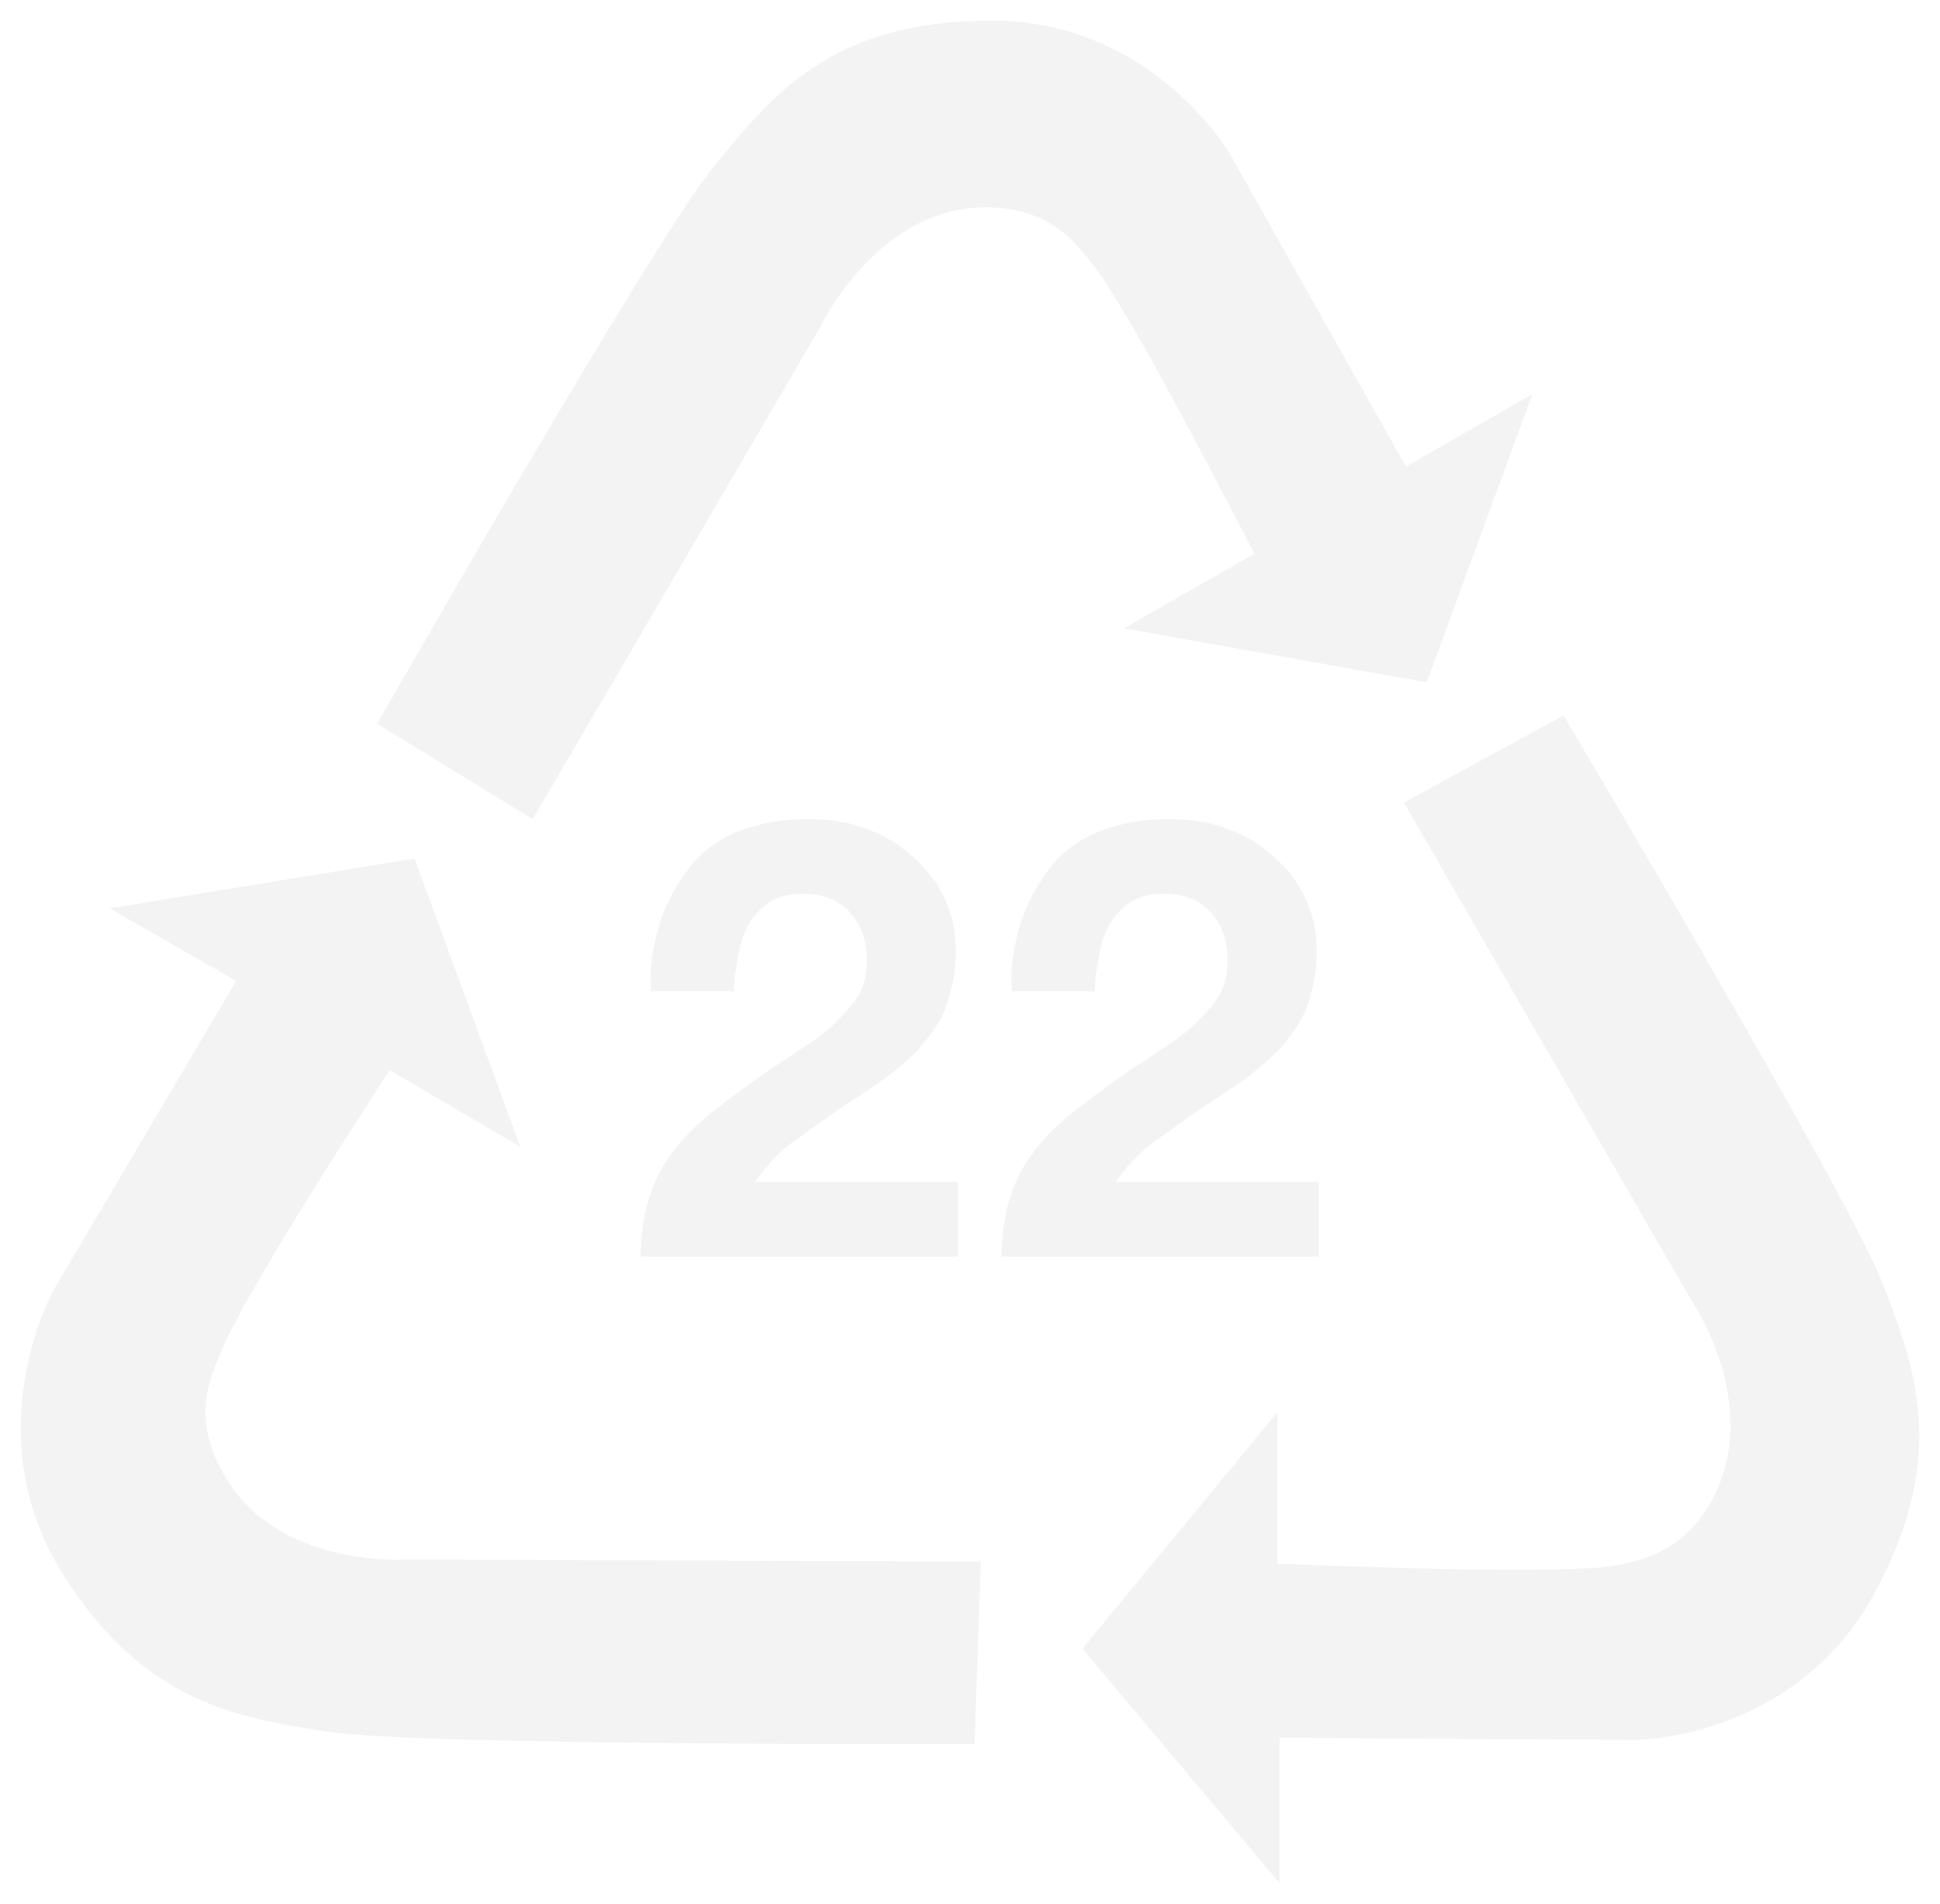 <?xml version="1.0" encoding="UTF-8"?> <svg xmlns="http://www.w3.org/2000/svg" viewBox="1105.232 476.099 93.536 91.801" width="93.536" height="91.801"><path fill="#c4c4c4" fill-opacity="0.2" stroke="none" stroke-opacity="1" stroke-width="1" fill-rule="evenodd" id="tSvg5861db9a53" d="M 1195.919 537.801 C 1194.219 533.501 1180.619 510.601 1180.619 510.601 C 1172.919 514.801 1172.919 514.801 1172.919 514.801 C 1172.919 514.801 1186.719 538.701 1186.719 538.701 C 1186.719 538.701 1190.419 544.001 1187.619 548.701 C 1186.219 551.001 1184.419 551.301 1183.119 551.601 C 1180.519 552.001 1171.619 551.701 1166.819 551.501 C 1166.819 544.201 1166.819 544.201 1166.819 544.201 C 1166.819 544.201 1157.419 555.601 1157.419 555.601 C 1157.419 555.601 1166.919 566.901 1166.919 566.901 C 1166.919 566.901 1166.919 559.901 1166.919 559.901 C 1166.919 559.901 1184.219 560.001 1184.219 560.001 C 1184.219 560.001 1191.719 559.901 1195.519 553.101 C 1199.219 546.401 1197.619 542.101 1195.919 537.801Z" class="st0"></path><path fill="#c4c4c4" fill-opacity="0.2" stroke="none" stroke-opacity="1" stroke-width="1" fill-rule="evenodd" id="tSvg8e77a9baba" d="M 1121.019 559.601 C 1125.519 560.301 1152.219 560.201 1152.219 560.201 C 1152.519 551.401 1152.519 551.401 1152.519 551.401 C 1152.519 551.401 1124.919 551.301 1124.919 551.301 C 1124.919 551.301 1118.419 551.801 1115.919 547.001 C 1114.619 544.601 1115.219 542.901 1115.719 541.701 C 1116.619 539.201 1121.419 531.701 1124.019 527.701 C 1130.319 531.401 1130.319 531.401 1130.319 531.401 C 1130.319 531.401 1125.219 517.501 1125.219 517.501 C 1125.219 517.501 1110.519 519.901 1110.519 519.901 C 1110.519 519.901 1116.619 523.401 1116.619 523.401 C 1116.619 523.401 1107.819 538.301 1107.819 538.301 C 1107.819 538.301 1104.119 544.901 1108.019 551.601 C 1111.919 558.101 1116.419 558.901 1121.019 559.601Z" class="st0"></path><path fill="#c4c4c4" fill-opacity="0.2" stroke="none" stroke-opacity="1" stroke-width="1" fill-rule="evenodd" id="tSvg189bd118ef8" d="M 1139.519 484.301 C 1136.619 487.901 1123.419 511.001 1123.419 511.001 C 1130.919 515.601 1130.919 515.601 1130.919 515.601 C 1130.919 515.601 1144.819 491.801 1144.819 491.801 C 1144.819 491.801 1147.619 485.901 1153.019 486.101 C 1155.719 486.201 1156.919 487.601 1157.719 488.601 C 1159.419 490.601 1163.519 498.601 1165.719 502.801 C 1159.419 506.401 1159.419 506.401 1159.419 506.401 C 1159.419 506.401 1174.019 509.001 1174.019 509.001 C 1174.019 509.001 1179.119 495.101 1179.119 495.101 C 1179.119 495.101 1173.019 498.601 1173.019 498.601 C 1173.019 498.601 1164.519 483.501 1164.519 483.501 C 1164.519 483.501 1160.719 477.001 1152.919 477.101 C 1145.319 477.101 1142.419 480.701 1139.519 484.301Z" class="st0"></path><path fill="#c4c4c4" fill-opacity="0.2" stroke="none" stroke-opacity="1" stroke-width="1" fill-rule="evenodd" id="tSvg1157a0980df" d="M 1137.019 520.701 C 1137.319 519.701 1137.819 518.801 1138.419 518.001 C 1139.019 517.201 1139.819 516.601 1140.819 516.201 C 1141.819 515.801 1142.919 515.601 1144.119 515.601 C 1145.019 515.601 1146.019 515.701 1146.819 516.001 C 1147.719 516.301 1148.419 516.701 1149.119 517.301 C 1149.819 517.901 1150.319 518.501 1150.719 519.301 C 1151.119 520.101 1151.319 521.001 1151.319 522.001 C 1151.319 523.001 1151.119 523.901 1150.819 524.701 C 1150.519 525.501 1150.019 526.101 1149.519 526.701 C 1148.919 527.301 1148.319 527.801 1147.619 528.301 C 1146.919 528.801 1146.219 529.201 1145.519 529.701 C 1144.819 530.201 1144.119 530.701 1143.419 531.201 C 1142.719 531.701 1142.119 532.401 1141.619 533.101 C 1151.419 533.101 1151.419 533.101 1151.419 533.101 C 1151.419 533.101 1151.419 536.701 1151.419 536.701 C 1151.419 536.701 1136.119 536.701 1136.119 536.701 C 1136.119 535.501 1136.319 534.401 1136.619 533.601 C 1136.919 532.701 1137.419 531.901 1138.019 531.201 C 1138.619 530.501 1139.319 529.901 1140.119 529.301 C 1140.919 528.701 1141.719 528.101 1142.619 527.501 C 1143.119 527.201 1143.519 526.901 1144.119 526.501 C 1144.619 526.201 1145.119 525.801 1145.519 525.401 C 1145.919 525.001 1146.319 524.601 1146.619 524.101 C 1146.919 523.601 1147.019 523.001 1147.019 522.401 C 1147.019 521.401 1146.719 520.601 1146.119 520.001 C 1145.519 519.401 1144.819 519.201 1143.919 519.201 C 1143.319 519.201 1142.819 519.301 1142.319 519.601 C 1141.919 519.901 1141.519 520.301 1141.319 520.701 C 1141.019 521.201 1140.919 521.701 1140.819 522.201 C 1140.719 522.801 1140.619 523.301 1140.619 523.901 C 1136.619 523.901 1136.619 523.901 1136.619 523.901 C 1136.519 522.801 1136.719 521.701 1137.019 520.701Z" class="st0"></path><path fill="#c4c4c4" fill-opacity="0.2" stroke="none" stroke-opacity="1" stroke-width="1" fill-rule="evenodd" id="tSvg473835cf7d" d="M 1154.419 520.701 C 1154.719 519.701 1155.219 518.801 1155.819 518.001 C 1156.419 517.201 1157.219 516.601 1158.219 516.201 C 1159.219 515.801 1160.319 515.601 1161.519 515.601 C 1162.419 515.601 1163.419 515.701 1164.219 516.001 C 1165.119 516.301 1165.819 516.701 1166.519 517.301 C 1167.219 517.901 1167.719 518.501 1168.119 519.301 C 1168.519 520.101 1168.719 521.001 1168.719 522.001 C 1168.719 523.001 1168.519 523.901 1168.219 524.701 C 1167.919 525.501 1167.419 526.101 1166.919 526.701 C 1166.319 527.301 1165.719 527.801 1165.019 528.301 C 1164.319 528.801 1163.619 529.201 1162.919 529.701 C 1162.219 530.201 1161.519 530.701 1160.819 531.201 C 1160.119 531.701 1159.519 532.401 1159.019 533.101 C 1168.819 533.101 1168.819 533.101 1168.819 533.101 C 1168.819 533.101 1168.819 536.701 1168.819 536.701 C 1168.819 536.701 1153.519 536.701 1153.519 536.701 C 1153.519 535.501 1153.719 534.401 1154.019 533.601 C 1154.319 532.701 1154.819 531.901 1155.419 531.201 C 1156.019 530.501 1156.719 529.901 1157.519 529.301 C 1158.319 528.701 1159.119 528.101 1160.019 527.501 C 1160.519 527.201 1160.919 526.901 1161.519 526.501 C 1162.019 526.201 1162.519 525.801 1162.919 525.401 C 1163.319 525.001 1163.719 524.601 1164.019 524.101 C 1164.319 523.601 1164.419 523.001 1164.419 522.401 C 1164.419 521.401 1164.119 520.601 1163.519 520.001 C 1162.919 519.401 1162.219 519.201 1161.319 519.201 C 1160.719 519.201 1160.219 519.301 1159.719 519.601 C 1159.319 519.901 1158.919 520.301 1158.719 520.701 C 1158.419 521.201 1158.319 521.701 1158.219 522.201 C 1158.119 522.801 1158.019 523.301 1158.019 523.901 C 1154.019 523.901 1154.019 523.901 1154.019 523.901 C 1153.919 522.801 1154.119 521.701 1154.419 520.701Z" class="st0"></path><defs></defs></svg> 